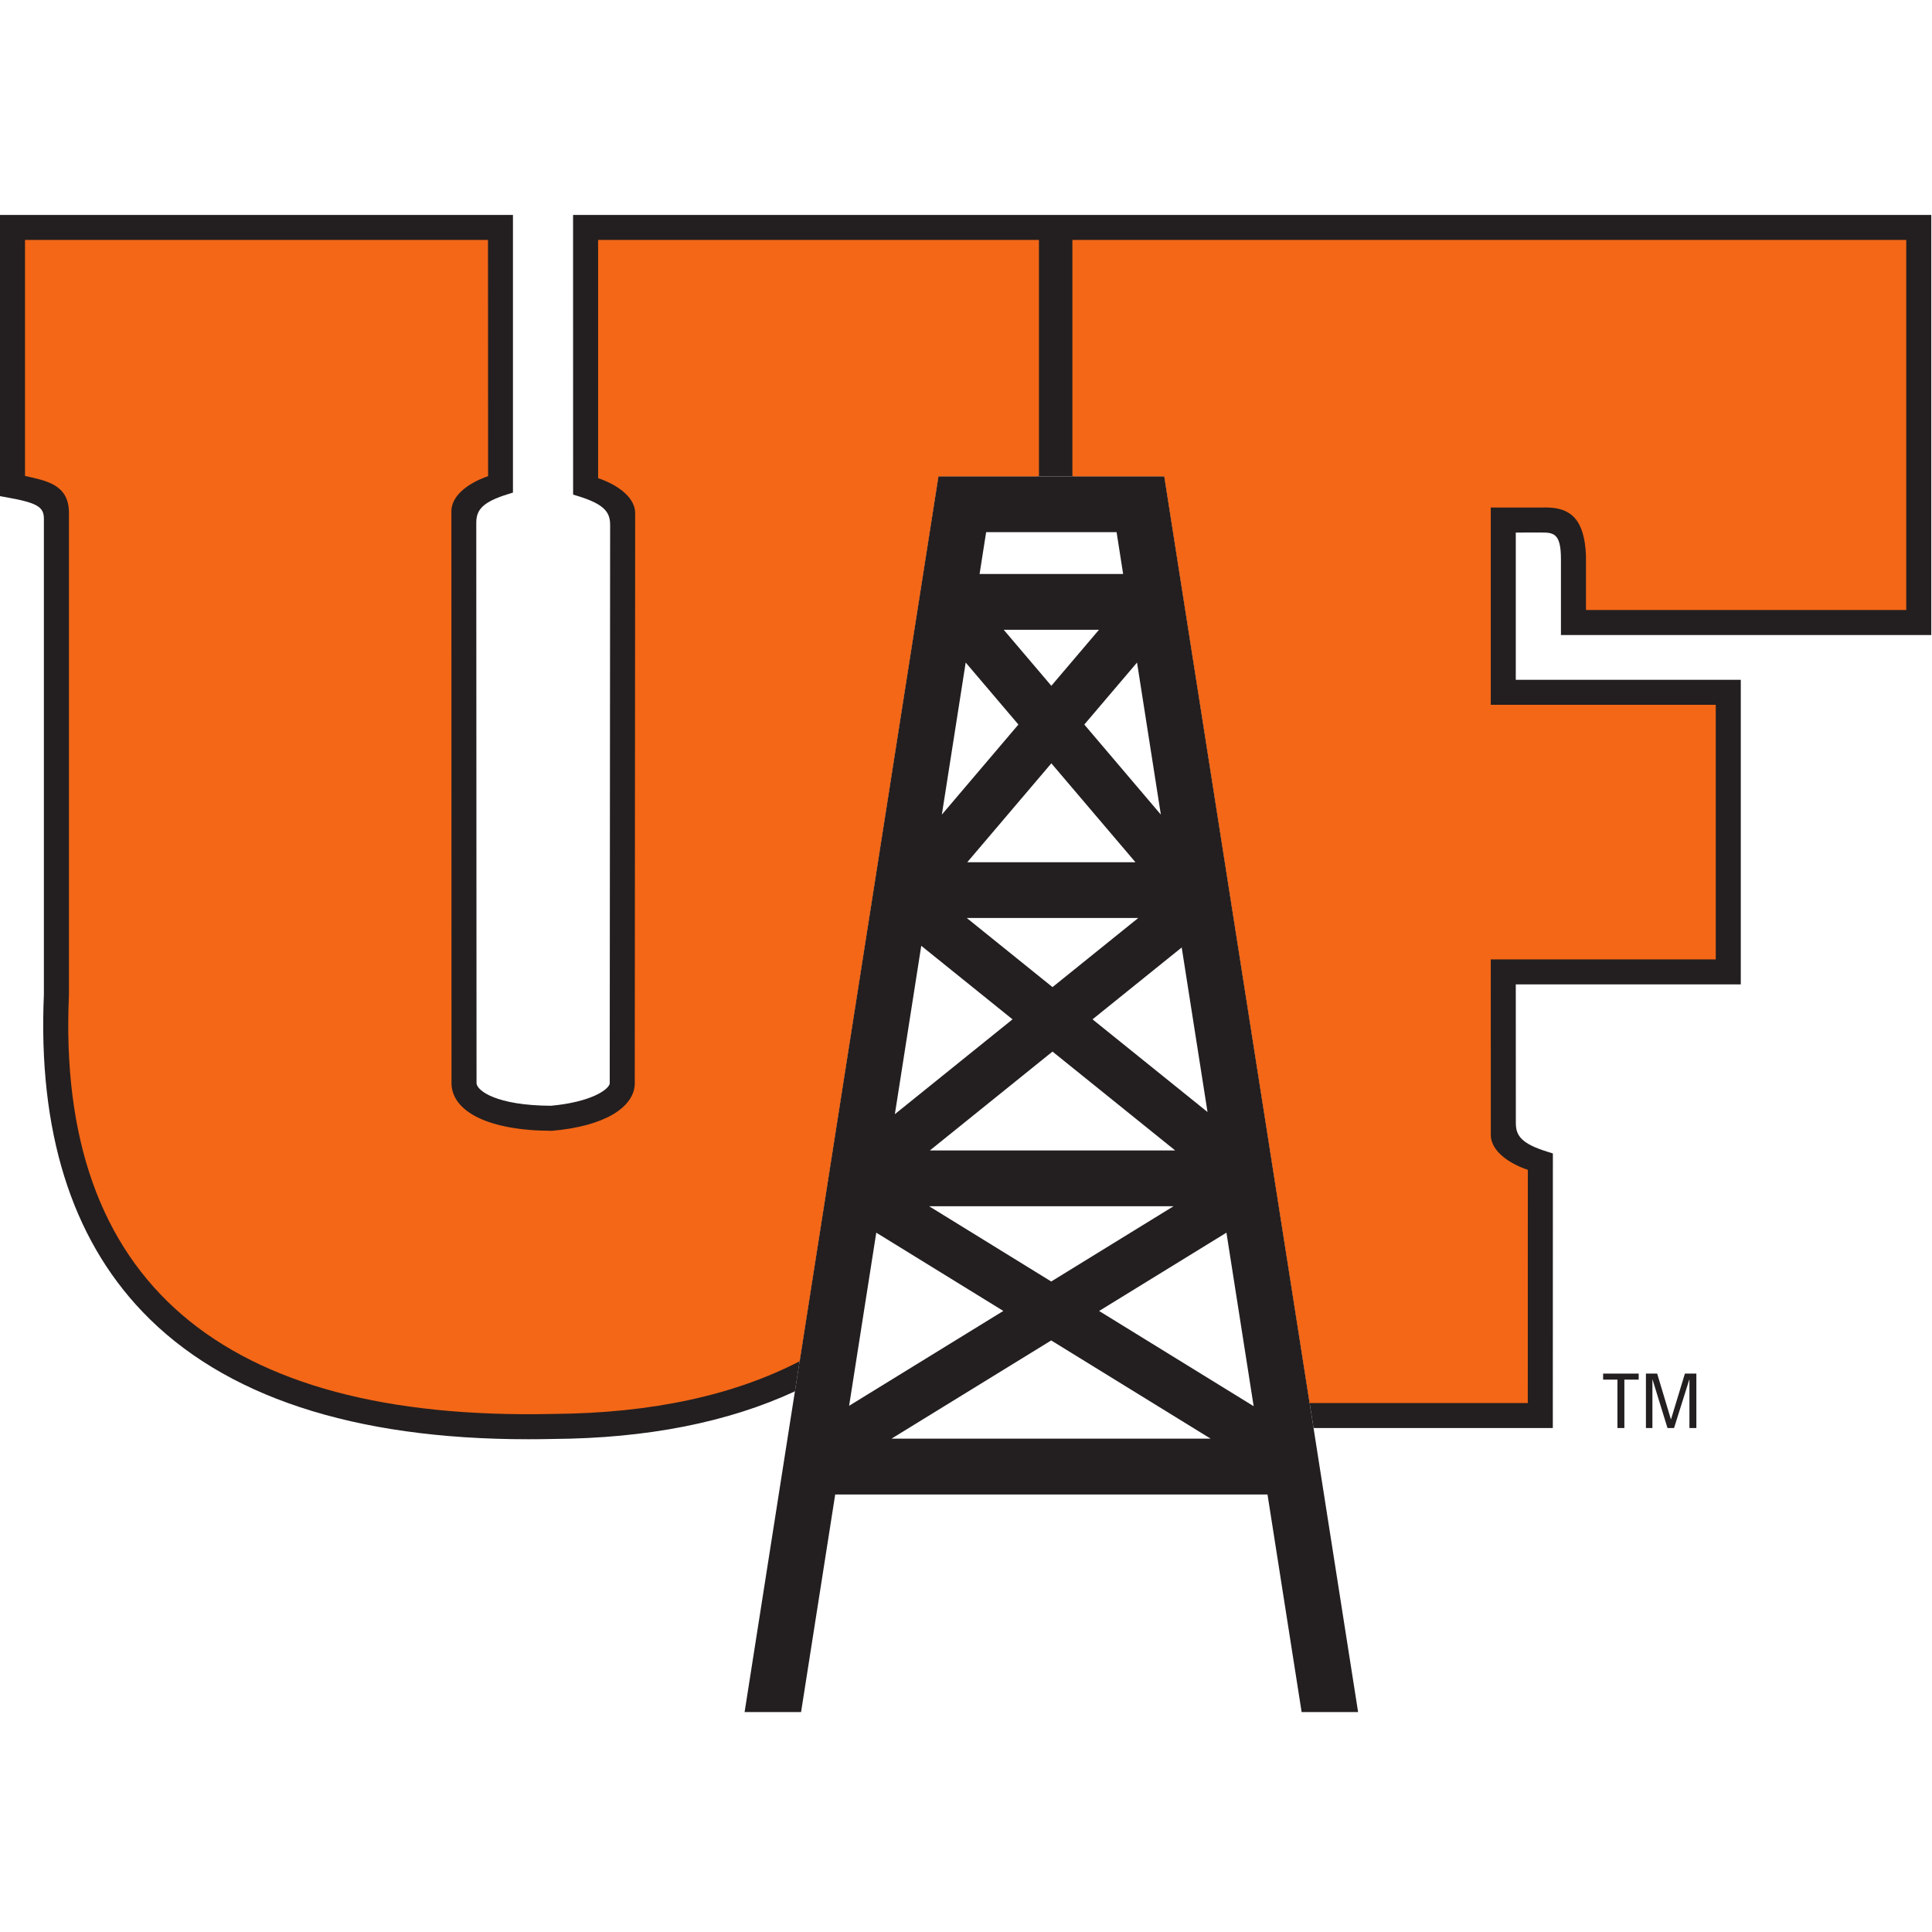 <?xml version="1.0" encoding="UTF-8"?>
<svg width="200px" height="200px" viewBox="0 0 200 200" version="1.1" xmlns="http://www.w3.org/2000/svg" xmlns:xlink="http://www.w3.org/1999/xlink">
    <!-- Generator: Sketch 54.1 (76490) - https://sketchapp.com -->
    <title>findlay</title>
    <desc>Created with Sketch.</desc>
    <g id="findlay" stroke="none" stroke-width="1" fill="none" fill-rule="evenodd">
        <g id="findlay_BGL">
            <g id="findlay" transform="translate(0, 22)">
                <g id="g10" transform="translate(100, 77.619) scale(-1, 1) rotate(-180) translate(-100, -77.619) translate(0, 0.007)" fill-rule="nonzero">
                    <g id="g12">
                        <path d="M199.925,111.494 L199.925,154.983 L59.324,154.983 L59.328,126.031 L59.866,125.866 C62.635,125.014 63.16,124.158 63.16,122.88 L63.118,65.07 C63.024,64.434 61.173,63.14 57.027,62.763 C51.366,62.794 49.407,64.32 49.331,65.075 L49.303,123.086 C49.303,124.365 49.823,125.22 52.565,126.072 L53.1,126.238 L53.1,154.983 L0,154.983 L0,125.87 L0.628,125.758 C3.812,125.192 4.543,124.777 4.543,123.54 L4.543,74.268 C3.929,60.206 7.362,49.16 14.753,41.436 C23.127,32.681 36.564,28.241 54.686,28.241 C55.544,28.241 56.404,28.25 57.232,28.27 C66.99,28.334 75.36,29.993 82.291,33.201 L97.145,127.918 L120.527,127.918 L135.979,29.4 L160.747,29.4 L160.753,57.828 L160.215,57.994 C157.446,58.847 156.919,59.701 156.919,60.98 L156.913,75.326 L180.206,75.326 L180.206,106.86 L156.913,106.86 L156.913,122.102 L159.439,122.105 C160.78,122.105 161.588,122.105 161.588,119.361 L161.588,111.494 L199.925,111.494" id="path14" fill="#231F20"></path>
                        <path d="M115.588,122.142 L116.267,117.813 L101.406,117.813 L102.085,122.142 L115.588,122.142 Z M125.325,28.301 L92.286,28.301 L108.82,38.469 L125.325,28.301 Z M90.711,49.626 L103.863,41.523 L87.9,31.704 L90.711,49.626 Z M95.368,79.323 L104.816,71.709 L92.636,61.893 L95.368,79.323 Z M99.968,108.645 L105.425,102.226 L97.5,92.903 L99.968,108.645 Z M108.835,106.237 L103.905,112.037 L113.766,112.037 L108.835,106.237 Z M112.247,102.226 L117.706,108.645 L120.171,92.903 L112.247,102.226 Z M100.131,87.974 L108.835,98.213 L117.541,87.974 L100.131,87.974 Z M117.831,82.2 L108.955,75.046 L100.081,82.2 L117.831,82.2 Z M113.097,71.709 L122.33,79.15 L125.002,62.115 L113.097,71.709 Z M126.961,49.626 L129.778,31.661 L113.779,41.519 L126.961,49.626 Z M96.259,58.137 L108.955,68.372 L121.655,58.137 L96.259,58.137 Z M121.484,52.362 L108.822,44.571 L96.181,52.362 L121.484,52.362 Z M134.744,0 L140.59,0 L120.527,127.918 L97.145,127.918 L77.081,0 L82.927,0 L86.46,22.524 L131.212,22.524 L134.744,0 L134.744,0 Z" id="path16" fill="#231F20"></path>
                        <path d="M97.145,127.918 L107.342,127.918 C107.413,127.933 107.483,127.949 107.552,127.966 L107.552,152.392 L61.916,152.392 L61.919,127.727 C63.464,127.223 65.73,125.981 65.752,124.122 L65.71,64.968 C65.587,62.57 62.555,60.637 57.136,60.17 C50.596,60.184 46.855,62.139 46.738,65.001 L46.728,124.328 C46.75,126.187 48.996,127.43 50.527,127.933 L50.518,152.392 L2.59,152.392 L2.59,127.966 C4.769,127.464 7.055,127.096 7.136,124.289 L7.136,74.21 C5.814,44.501 23.025,30.104 57.217,30.861 C67.706,30.93 76.143,32.881 82.778,36.316 L97.145,127.918" id="path18" fill="#F36717"></path>
                        <path d="M197.335,114.084 L197.335,152.392 L111.014,152.392 L111.014,127.966 C111.084,127.949 111.151,127.933 111.22,127.918 L120.527,127.918 L135.571,31.991 L158.157,31.991 L158.161,56.131 C156.615,56.636 154.35,57.879 154.328,59.737 L154.323,77.916 L177.614,77.916 L177.614,104.269 L154.323,104.269 L154.323,124.694 L160.131,124.695 C162.607,124.665 164.029,123.453 164.179,119.713 L164.179,114.084 L197.335,114.084" id="path20" fill="#F36717"></path>
                        <polyline id="path22" fill="#231F20" points="169.637 35.037 169.637 34.413 168.154 34.413 168.154 29.403 167.436 29.403 167.436 34.413 165.954 34.413 165.954 35.037 169.637 35.037"></polyline>
                        <polyline id="path24" fill="#231F20" points="171.057 29.403 170.386 29.403 170.386 35.037 171.549 35.037 172.969 30.308 172.984 30.308 174.421 35.037 175.607 35.037 175.607 29.403 174.889 29.403 174.889 34.413 174.873 34.413 173.297 29.403 172.618 29.403 171.073 34.413 171.057 34.413 171.057 29.403"></polyline>
                    </g>
                </g>
            </g>
        </g>
    </g>
</svg>